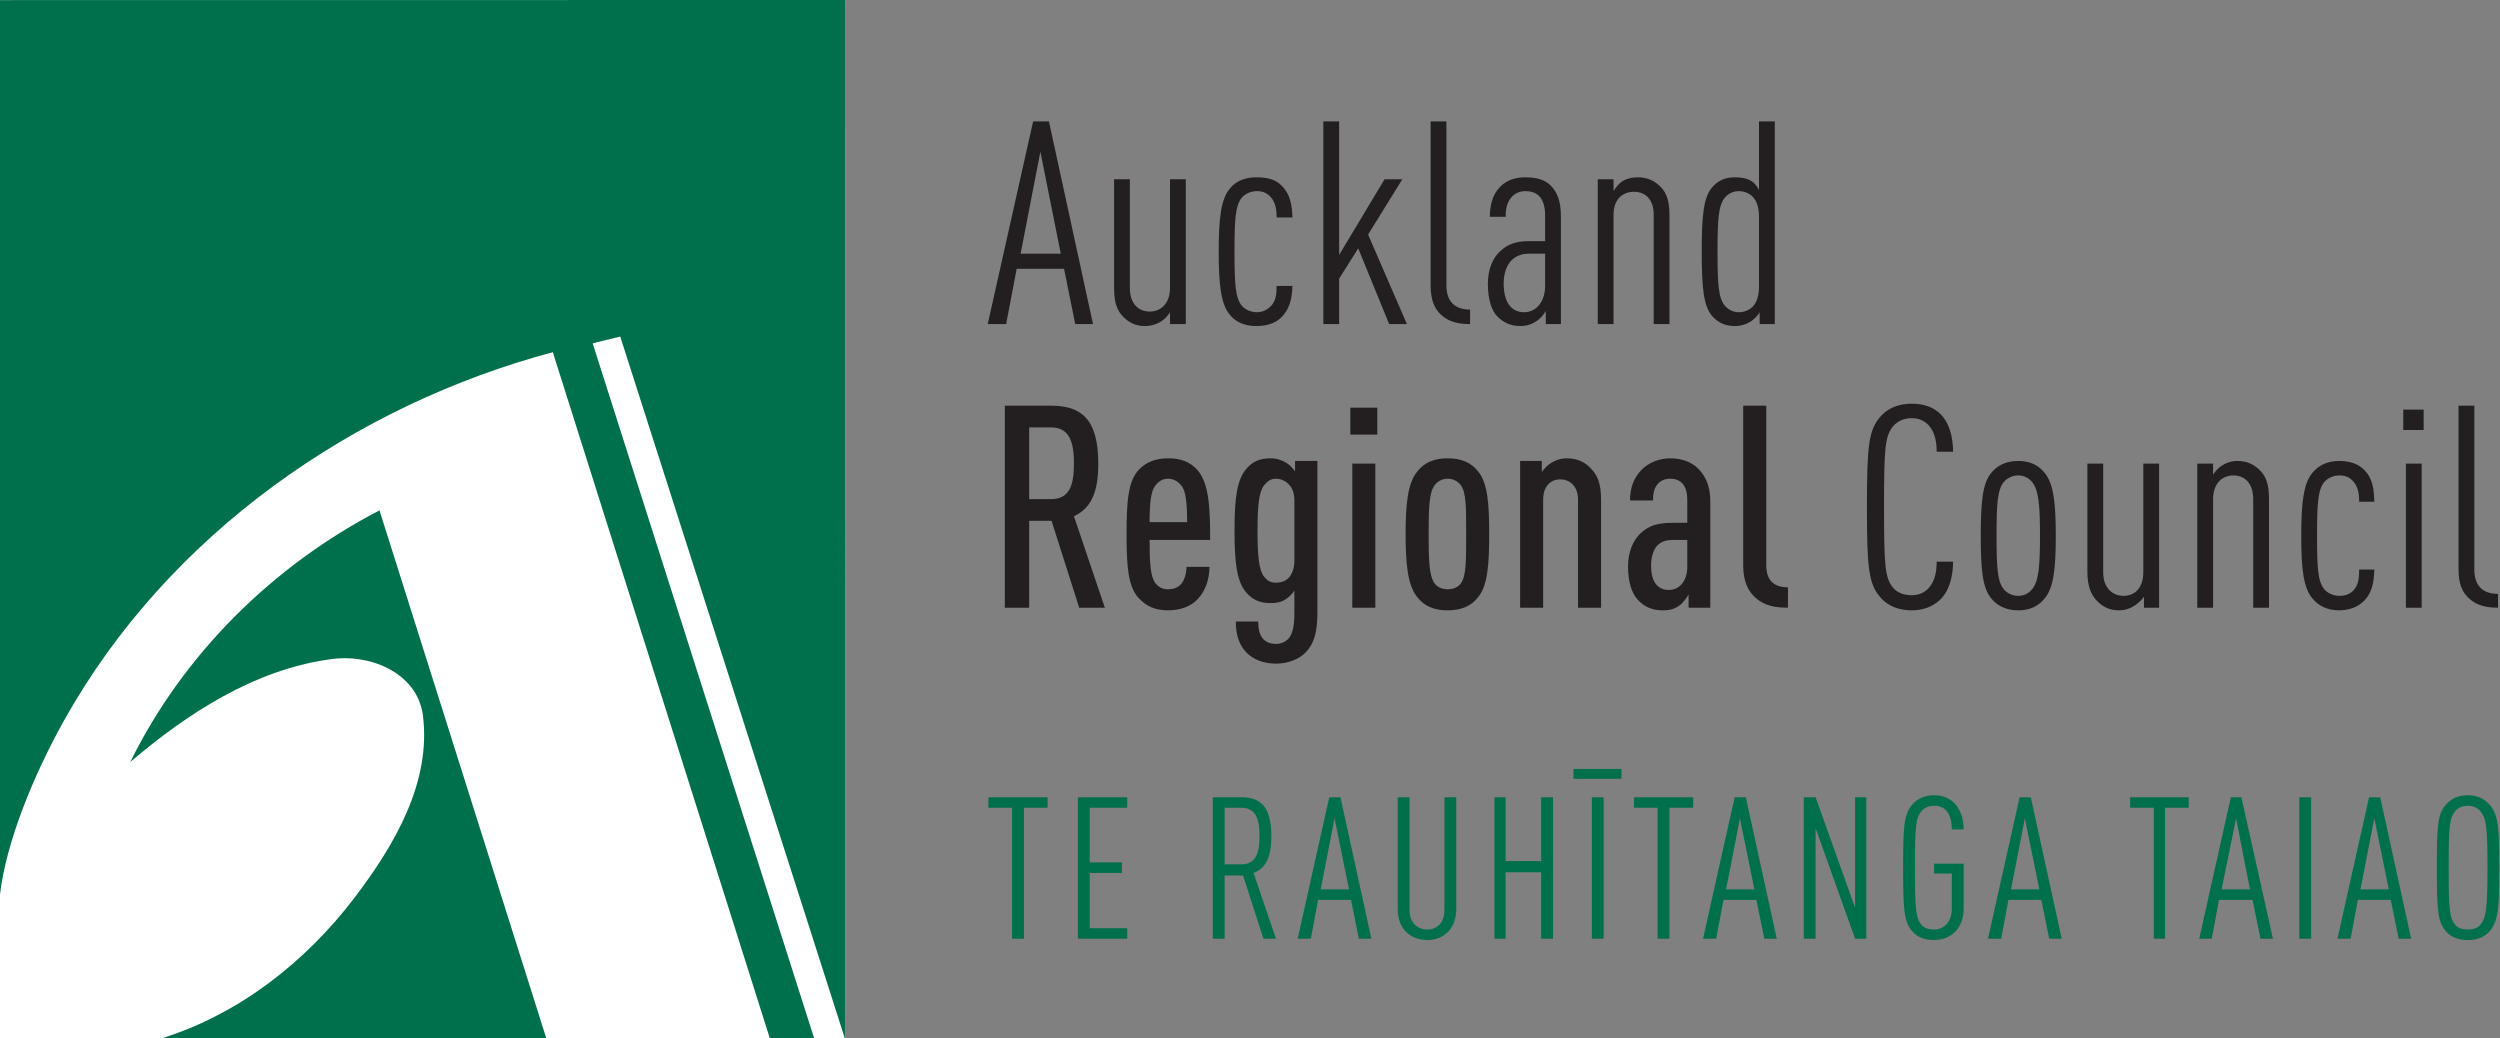 <?xml version="1.0" encoding="UTF-8" standalone="no"?>
<!-- Created with Inkscape (http://www.inkscape.org/) -->
<svg
   xmlns:svg="http://www.w3.org/2000/svg"
   xmlns="http://www.w3.org/2000/svg"
   version="1.0"
   width="321"
   height="133.298"
   id="svg2">
  <rect width="100%" height="100%" fill="#808080" stroke="none"/>
  <defs
     id="defs4" />
  <g
     transform="translate(0,-919.065)"
     id="layer1">
    <path
       d="M 0,1052.362 L 0,919.078 L 108.567,919.065 L 108.563,1052.362 L 0,1052.362 z"
       id="path3141"
       style="fill:#ffffff;fill-rule:nonzero" />
    <path
       d="M 98.839,1052.362 L 70.982,964.288 C 45.769,971.012 21.695,987.434 8.2,1011.617 C 4.306,1018.596 0.78,1027.2 0,1033.905 L 0,919.078 L 108.567,919.065 L 108.563,1052.362 L 108.469,1052.362 L 79.638,962.277 L 76.096,963.146 L 104.531,1052.362 L 98.839,1052.362 z M 48.725,984.595 C 35.061,991.687 23.545,1003.044 16.734,1016.896 C 24.07,1010.664 32.653,1005.056 42.366,1003.722 C 47.32,1002.928 53.549,1005.357 54.294,1010.872 C 55.422,1019.542 50.592,1027.653 45.546,1034.297 C 39.283,1042.53 30.785,1049.238 20.841,1052.362 L 70.137,1052.362 L 48.725,984.595 z"
       id="path2528"
       style="fill:#006f4c;fill-rule:nonzero" />
    <path
       d="M 132.654,934.65 L 126.823,960.676 L 129.189,960.676 L 130.541,953.578 L 136.625,953.578 L 138.061,960.676 L 140.343,960.676 L 134.682,934.65 L 132.654,934.65 z M 169.917,934.65 L 169.917,960.676 L 171.945,960.676 L 171.945,954.845 L 174.396,950.958 L 178.367,960.676 L 180.649,960.676 L 175.663,949.184 L 180.057,942.086 L 177.776,942.086 L 171.945,951.803 L 171.945,934.65 L 169.917,934.65 z M 183.69,934.65 L 183.69,955.69 C 183.69,957.549 184.167,958.691 185.042,959.493 C 186.063,960.442 187.371,960.676 188.76,960.676 L 188.76,958.817 C 186.716,958.817 185.718,957.695 185.718,955.69 L 185.718,934.65 L 183.69,934.65 z M 225.855,934.65 L 225.855,943.438 C 225.635,943.036 225.287,942.559 224.926,942.339 C 224.304,941.937 223.567,941.833 222.729,941.832 C 221.451,941.832 220.549,942.296 219.856,943.1 C 218.723,944.411 218.504,946.75 218.504,951.381 C 218.504,956.011 218.723,958.347 219.856,959.662 C 220.62,960.534 221.6,960.929 222.729,960.929 C 223.567,960.929 224.304,960.689 224.926,960.253 C 225.216,960.033 225.757,959.557 225.94,959.155 L 225.94,960.676 L 227.883,960.676 L 227.883,934.65 L 225.855,934.65 z M 133.583,938.537 L 136.203,951.634 L 131.048,951.634 L 133.583,938.537 z M 161.298,941.832 C 159.913,941.832 158.72,942.282 157.919,943.269 C 156.786,944.617 156.482,947.004 156.482,951.381 C 156.482,955.758 156.786,958.144 157.919,959.493 C 158.72,960.48 159.913,960.929 161.298,960.929 C 162.647,960.929 163.793,960.585 164.594,959.746 C 165.506,958.796 165.912,957.526 165.946,955.775 L 163.918,955.775 C 163.918,956.87 163.817,957.738 163.157,958.394 C 162.684,958.867 162.113,959.155 161.383,959.155 C 160.579,959.155 159.838,958.786 159.44,958.31 C 158.601,957.289 158.51,955.356 158.51,951.381 C 158.51,947.406 158.601,945.473 159.44,944.452 C 159.838,943.979 160.579,943.607 161.383,943.607 C 162.184,943.607 162.684,943.857 163.157,944.367 C 163.817,945.097 163.918,946.074 163.918,946.987 L 165.946,946.987 C 165.912,945.493 165.689,944.023 164.594,942.931 C 163.793,942.093 162.721,941.832 161.298,941.832 z M 195.858,941.832 C 194.51,941.832 193.415,942.248 192.647,943.015 C 191.593,944.073 191.295,945.517 191.295,946.902 L 193.323,946.902 C 193.323,945.662 193.583,944.901 194.168,944.283 C 194.567,943.881 195.128,943.607 195.858,943.607 C 197.572,943.607 198.393,944.692 198.393,946.733 L 198.393,950.029 L 196.281,950.029 C 194.604,950.029 193.56,950.458 192.647,951.296 C 191.593,952.246 191.042,953.77 191.042,955.521 C 191.042,957.526 191.532,958.932 192.225,959.662 C 193.026,960.5 194.013,960.929 195.182,960.929 C 196.203,960.929 196.879,960.605 197.464,960.169 C 197.792,959.912 198.221,959.496 198.478,958.986 L 198.478,960.676 L 200.421,960.676 L 200.421,946.818 C 200.421,944.993 199.992,943.806 199.154,942.931 C 198.424,942.167 197.318,941.833 195.858,941.832 z M 210.307,941.832 C 209.469,941.832 208.776,942.022 208.195,942.424 C 207.867,942.644 207.404,943.205 207.181,943.607 L 207.181,942.086 L 205.153,942.086 L 205.153,960.676 L 207.181,960.676 L 207.181,946.649 C 207.181,944.607 208.377,943.691 209.8,943.691 C 211.223,943.691 212.335,944.607 212.335,946.649 L 212.335,960.676 L 214.363,960.676 L 214.363,946.733 C 214.363,944.874 213.995,943.867 213.265,943.1 C 212.501,942.299 211.551,941.832 210.307,941.832 z M 143.047,942.086 L 143.047,956.028 C 143.047,957.887 143.415,958.898 144.145,959.662 C 144.913,960.466 145.781,960.929 147.018,960.929 C 147.86,960.929 148.63,960.655 149.215,960.253 C 149.543,960.033 150.01,959.553 150.229,959.155 L 150.229,960.676 L 152.257,960.676 L 152.257,942.086 L 150.229,942.086 L 150.229,956.028 C 150.229,958.07 149.033,959.07 147.61,959.07 C 146.19,959.07 145.075,958.07 145.075,956.028 L 145.075,942.086 L 143.047,942.086 z M 223.236,943.607 C 223.929,943.607 224.537,943.844 225.01,944.283 C 225.558,944.831 225.855,945.699 225.855,946.902 L 225.855,955.859 C 225.855,957.062 225.558,957.931 225.01,958.479 C 224.537,958.918 223.929,959.155 223.236,959.155 C 222.506,959.155 221.863,958.786 221.461,958.31 C 220.623,957.289 220.532,955.356 220.532,951.381 C 220.532,947.406 220.623,945.473 221.461,944.452 C 221.863,943.975 222.506,943.607 223.236,943.607 z M 196.365,951.634 L 198.393,951.634 L 198.393,955.775 C 198.393,957.705 197.329,959.155 195.689,959.155 C 193.901,959.155 193.07,957.661 193.07,955.437 C 193.07,954.196 193.462,953.101 194.084,952.479 C 194.706,951.898 195.419,951.634 196.365,951.634 z M 245.459,970.9 C 243.782,970.9 242.447,971.471 241.572,972.421 C 239.929,974.172 239.713,976.217 239.713,984.166 C 239.713,992.116 239.929,994.161 241.572,995.911 C 242.447,996.858 243.782,997.432 245.459,997.432 C 246.99,997.432 248.132,996.932 249.008,996.165 C 250.248,995.036 250.745,993.258 250.782,991.179 L 248.67,991.179 C 248.67,992.491 248.419,993.721 247.656,994.559 C 247.145,995.107 246.479,995.489 245.459,995.489 C 244.401,995.489 243.603,995.144 243.093,994.559 C 242.035,993.285 241.91,991.788 241.91,984.166 C 241.91,976.544 242.035,975.051 243.093,973.773 C 243.603,973.188 244.401,972.759 245.459,972.759 C 246.479,972.759 247.145,973.144 247.656,973.688 C 248.419,974.53 248.67,975.753 248.67,977.068 L 250.782,977.068 C 250.745,975.098 250.305,973.381 249.177,972.252 C 248.301,971.376 247.098,970.9 245.459,970.9 z M 129.02,971.153 L 129.02,997.094 L 132.147,997.094 L 132.147,985.94 L 135.02,985.94 L 138.568,997.094 L 141.864,997.094 L 137.893,985.349 C 140.154,984.295 141.019,982.199 141.019,978.589 C 141.019,972.897 138.873,971.153 134.935,971.153 L 129.02,971.153 z M 223.827,971.153 L 223.827,991.686 C 223.827,993.765 224.496,995.073 225.517,995.911 C 226.646,996.861 227.971,997.094 229.573,997.094 L 229.573,994.475 C 227.643,994.475 226.785,993.461 226.785,991.602 L 226.785,971.153 L 223.827,971.153 z M 315.677,971.153 L 315.677,992.193 C 315.677,994.052 316.157,995.11 317.029,995.911 C 318.049,996.861 319.361,997.094 320.746,997.094 L 320.746,995.32 C 318.705,995.32 317.705,994.198 317.705,992.193 L 317.705,971.153 L 315.677,971.153 z M 173.382,971.407 L 173.382,974.871 L 176.846,974.871 L 176.846,971.407 L 173.382,971.407 z M 308.579,971.66 L 308.579,974.28 L 311.198,974.28 L 311.198,971.66 L 308.579,971.66 z M 132.147,973.942 L 134.935,973.942 C 137.342,973.942 137.892,975.851 137.893,978.589 C 137.893,981.361 137.342,983.152 134.935,983.152 L 132.147,983.152 L 132.147,973.942 z M 149.976,977.913 C 148.478,977.913 147.245,978.329 146.258,979.35 C 144.801,980.847 144.652,983.656 144.652,987.63 C 144.652,991.605 144.798,994.418 146.258,995.911 C 147.241,996.932 148.336,997.432 149.976,997.432 C 151.473,997.432 152.866,996.979 153.778,995.996 C 154.799,994.901 155.262,993.535 155.299,991.855 L 152.342,991.855 C 152.342,992.731 152.065,993.579 151.666,994.052 C 151.226,994.529 150.672,994.728 149.976,994.728 C 149.212,994.728 148.735,994.404 148.37,993.968 C 147.715,993.126 147.61,991.382 147.61,988.391 L 155.384,988.391 C 155.384,984.342 155.262,981.067 153.694,979.35 C 152.71,978.292 151.507,977.913 149.976,977.913 z M 163.157,977.913 C 161.697,977.913 160.798,978.356 160.031,979.265 C 158.865,980.617 158.51,982.831 158.51,987.208 C 158.51,991.582 158.865,993.802 160.031,995.151 C 160.873,996.101 161.772,996.503 163.157,996.503 C 163.996,996.503 164.553,996.361 165.101,995.996 C 165.466,995.776 165.946,995.296 166.199,994.897 L 166.199,997.77 C 166.199,999.558 165.949,1000.484 165.439,1001.066 C 165.074,1001.465 164.526,1001.742 163.833,1001.742 C 163.174,1001.742 162.63,1001.549 162.228,1001.15 C 161.718,1000.603 161.552,999.781 161.552,998.869 L 158.679,998.869 C 158.679,1000.511 159.058,1001.867 160.115,1002.925 C 161.065,1003.837 162.377,1004.277 163.833,1004.277 C 165.294,1004.277 166.76,1003.756 167.636,1002.84 C 168.694,1001.749 169.157,1000.373 169.157,997.601 L 169.157,978.251 L 166.284,978.251 L 166.284,979.603 C 166.027,979.201 165.55,978.721 165.185,978.505 C 164.601,978.14 163.921,977.913 163.157,977.913 z M 185.887,977.913 C 184.208,977.913 182.862,978.41 181.916,979.688 C 180.747,981.182 180.48,983.801 180.48,987.63 C 180.48,991.46 180.747,994.16 181.916,995.658 C 182.862,996.935 184.208,997.432 185.887,997.432 C 187.564,997.432 188.912,996.935 189.859,995.658 C 191.028,994.16 191.211,991.46 191.211,987.63 C 191.211,983.801 191.028,981.182 189.859,979.688 C 188.912,978.41 187.564,977.913 185.887,977.913 z M 201.182,977.913 C 200.418,977.913 199.735,978.14 199.154,978.505 C 198.755,978.761 198.224,979.252 197.971,979.688 L 197.971,978.251 L 195.182,978.251 L 195.182,997.094 L 198.14,997.094 L 198.14,983.237 C 198.14,981.486 199.096,980.617 200.337,980.617 C 201.577,980.617 202.618,981.486 202.618,983.237 L 202.618,997.094 L 205.576,997.094 L 205.576,983.237 C 205.576,981.195 205.156,980.188 204.393,979.35 C 203.591,978.437 202.605,977.913 201.182,977.913 z M 214.448,977.913 C 212.988,977.913 211.653,978.511 210.814,979.35 C 209.685,980.482 209.293,981.861 209.293,983.321 L 212.251,983.321 C 212.251,982.3 212.416,981.668 212.927,981.124 C 213.292,980.759 213.792,980.533 214.448,980.533 C 215.908,980.533 216.645,981.486 216.645,983.237 L 216.645,986.194 L 214.701,986.194 C 212.734,986.194 211.68,986.623 210.73,987.461 C 209.638,988.445 209.04,990.02 209.04,991.771 C 209.04,993.738 209.493,995.158 210.223,995.996 C 211.098,996.983 212.129,997.432 213.518,997.432 C 214.539,997.432 215.131,997.192 215.715,996.756 C 216.077,996.466 216.52,995.912 216.814,995.404 L 216.814,997.094 L 219.602,997.094 L 219.602,983.405 C 219.602,981.472 218.99,980.212 218.081,979.265 C 217.206,978.39 215.979,977.913 214.448,977.913 z M 259.147,978.251 C 257.653,978.251 256.487,978.785 255.683,979.772 C 254.554,981.121 254.331,983.507 254.331,987.884 C 254.331,992.261 254.554,994.563 255.683,995.911 C 256.487,996.898 257.653,997.432 259.147,997.432 C 260.645,997.432 261.723,996.898 262.527,995.911 C 263.656,994.563 263.964,992.261 263.964,987.884 C 263.964,983.507 263.656,981.121 262.527,979.772 C 261.723,978.785 260.645,978.251 259.147,978.251 z M 287.285,978.251 C 286.447,978.251 285.754,978.525 285.173,978.927 C 284.845,979.147 284.378,979.627 284.159,980.026 L 284.159,978.589 L 282.131,978.589 L 282.131,997.094 L 284.159,997.094 L 284.159,983.152 C 284.159,981.107 285.355,980.11 286.778,980.11 C 288.201,980.11 289.313,981.107 289.313,983.152 L 289.313,997.094 L 291.341,997.094 L 291.341,983.152 C 291.341,981.293 290.973,980.286 290.243,979.519 C 289.479,978.718 288.526,978.251 287.285,978.251 z M 300.298,978.251 C 298.912,978.251 297.719,978.785 296.918,979.772 C 295.786,981.121 295.481,983.507 295.482,987.884 C 295.482,992.261 295.786,994.563 296.918,995.911 C 297.719,996.898 298.912,997.432 300.298,997.432 C 301.647,997.432 302.792,997.003 303.593,996.165 C 304.506,995.215 304.827,993.944 304.861,992.193 L 302.917,992.193 C 302.917,993.288 302.813,994.242 302.157,994.897 C 301.68,995.37 301.112,995.573 300.382,995.573 C 299.581,995.573 298.838,995.205 298.439,994.728 C 297.597,993.708 297.509,991.859 297.509,987.884 C 297.509,983.909 297.597,981.976 298.439,980.955 C 298.838,980.482 299.581,980.11 300.382,980.11 C 301.183,980.11 301.684,980.36 302.157,980.871 C 302.813,981.601 302.917,982.581 302.917,983.49 L 304.861,983.49 C 304.827,981.996 304.688,980.529 303.593,979.434 C 302.792,978.596 301.721,978.251 300.298,978.251 z M 173.635,978.589 L 173.635,997.094 L 176.593,997.094 L 176.593,978.589 L 173.635,978.589 z M 268.02,978.589 L 268.02,992.447 C 268.02,994.306 268.473,995.397 269.203,996.165 C 269.966,996.966 270.835,997.432 272.076,997.432 C 272.914,997.432 273.607,997.159 274.188,996.756 C 274.516,996.537 275.07,996.057 275.286,995.658 L 275.286,997.094 L 277.23,997.094 L 277.23,978.589 L 275.202,978.589 L 275.202,992.531 C 275.202,994.573 274.09,995.573 272.667,995.573 C 271.247,995.573 270.048,994.573 270.048,992.531 L 270.048,978.589 L 268.02,978.589 z M 308.917,978.589 L 308.917,997.094 L 310.945,997.094 L 310.945,978.589 L 308.917,978.589 z M 259.147,980.11 C 259.952,980.11 260.52,980.482 260.922,980.955 C 261.76,981.976 261.936,983.909 261.936,987.884 C 261.936,991.859 261.76,993.708 260.922,994.728 C 260.52,995.201 259.952,995.573 259.147,995.573 C 258.346,995.573 257.691,995.201 257.288,994.728 C 256.45,993.708 256.359,991.859 256.359,987.884 C 256.359,983.909 256.45,981.976 257.288,980.955 C 257.691,980.482 258.346,980.11 259.147,980.11 z M 149.976,980.533 C 150.74,980.533 151.301,980.938 151.666,981.378 C 152.25,982.071 152.426,983.554 152.426,986.109 L 147.61,986.109 C 147.61,983.554 147.789,982.071 148.37,981.378 C 148.735,980.938 149.208,980.533 149.976,980.533 z M 163.833,980.533 C 164.455,980.533 165.037,980.81 165.439,981.209 C 165.912,981.685 166.199,982.3 166.199,983.321 L 166.199,991.095 C 166.199,992.082 165.875,992.815 165.439,993.292 C 165.037,993.691 164.455,993.884 163.833,993.883 C 163.107,993.883 162.711,993.596 162.312,993.123 C 161.62,992.247 161.467,990.307 161.467,987.208 C 161.467,984.105 161.62,982.253 162.312,981.378 C 162.711,980.904 163.107,980.533 163.833,980.533 z M 185.887,980.533 C 186.577,980.533 187.212,980.867 187.577,981.378 C 188.27,982.327 188.253,984.237 188.253,987.63 C 188.253,991.021 188.27,993.018 187.577,993.968 C 187.212,994.478 186.577,994.728 185.887,994.728 C 185.191,994.728 184.563,994.478 184.197,993.968 C 183.505,993.018 183.437,991.021 183.437,987.63 C 183.437,984.237 183.505,982.327 184.197,981.378 C 184.563,980.867 185.191,980.533 185.887,980.533 z M 214.955,988.391 L 216.645,988.391 L 216.645,991.855 C 216.645,993.606 215.702,994.813 214.279,994.813 C 212.748,994.813 211.997,993.657 211.997,991.686 C 211.997,990.666 212.295,989.577 212.842,989.067 C 213.427,988.519 214.042,988.391 214.955,988.391 z"
       id="path2532"
       style="fill:#231f20;fill-rule:nonzero" />
    <path
       d="M 202.027,1017.796 L 202.027,1019.064 L 208.195,1019.064 L 208.195,1017.796 L 202.027,1017.796 z M 248.332,1021.176 C 247.155,1021.176 246.239,1021.609 245.628,1022.275 C 244.475,1023.502 244.36,1024.898 244.36,1030.471 C 244.36,1036.048 244.475,1037.525 245.628,1038.752 C 246.239,1039.418 247.155,1039.766 248.332,1039.766 C 250.353,1039.766 252.134,1038.42 252.134,1035.71 L 252.134,1029.964 L 248.332,1029.964 L 248.332,1031.231 L 250.613,1031.231 L 250.613,1035.71 C 250.613,1037.424 249.636,1038.414 248.332,1038.414 C 247.588,1038.414 247.084,1038.231 246.726,1037.823 C 245.986,1036.927 245.881,1035.818 245.881,1030.471 C 245.881,1025.128 245.986,1024.1 246.726,1023.204 C 247.084,1022.795 247.588,1022.528 248.332,1022.528 C 250.174,1022.528 250.613,1024.113 250.613,1025.57 L 252.134,1025.57 C 252.134,1024.188 251.715,1022.984 250.951,1022.19 C 250.336,1021.575 249.508,1021.176 248.332,1021.176 z M 316.86,1021.176 C 315.683,1021.176 314.767,1021.609 314.156,1022.275 C 313.003,1023.502 312.888,1024.894 312.888,1030.471 C 312.888,1036.045 313.003,1037.525 314.156,1038.752 C 314.767,1039.418 315.683,1039.766 316.86,1039.766 C 318.036,1039.766 318.948,1039.418 319.563,1038.752 C 320.713,1037.525 320.915,1036.045 320.915,1030.471 C 320.915,1024.894 320.713,1023.502 319.563,1022.275 C 318.948,1021.609 318.036,1021.176 316.86,1021.176 z M 126.908,1021.43 L 126.908,1022.782 L 129.95,1022.782 L 129.95,1039.597 L 131.471,1039.597 L 131.471,1022.782 L 134.513,1022.782 L 134.513,1021.43 L 126.908,1021.43 z M 138.399,1021.43 L 138.399,1039.597 L 144.737,1039.597 L 144.737,1038.245 L 139.92,1038.245 L 139.92,1031.147 L 144.061,1031.147 L 144.061,1029.795 L 139.92,1029.795 L 139.92,1022.782 L 144.737,1022.782 L 144.737,1021.43 L 138.399,1021.43 z M 155.722,1021.43 L 155.722,1039.597 L 157.243,1039.597 L 157.243,1031.485 L 159.609,1031.485 L 162.228,1039.597 L 163.833,1039.597 L 160.96,1031.147 C 162.471,1030.583 163.242,1029.227 163.242,1026.415 C 163.242,1022.167 161.471,1021.43 159.271,1021.43 L 155.722,1021.43 z M 170.678,1021.43 L 166.622,1039.597 L 168.312,1039.597 L 169.241,1034.611 L 173.466,1034.611 L 174.48,1039.597 L 176.086,1039.597 L 172.114,1021.43 L 170.678,1021.43 z M 179.466,1021.43 L 179.466,1035.795 C 179.466,1037.075 179.898,1038.086 180.564,1038.752 C 181.281,1039.441 182.244,1039.766 183.268,1039.766 C 184.292,1039.766 185.174,1039.441 185.887,1038.752 C 186.553,1038.086 186.986,1037.075 186.986,1035.795 L 186.986,1021.43 L 185.465,1021.43 L 185.465,1035.963 C 185.465,1037.525 184.522,1038.414 183.268,1038.414 C 182.014,1038.414 180.987,1037.525 180.987,1035.963 L 180.987,1021.43 L 179.466,1021.43 z M 191.887,1021.43 L 191.887,1039.597 L 193.323,1039.597 L 193.323,1031.063 L 197.886,1031.063 L 197.886,1039.597 L 199.407,1039.597 L 199.407,1021.43 L 197.886,1021.43 L 197.886,1029.626 L 193.323,1029.626 L 193.323,1021.43 L 191.887,1021.43 z M 204.393,1021.43 L 204.393,1039.597 L 205.913,1039.597 L 205.913,1021.43 L 204.393,1021.43 z M 209.8,1021.43 L 209.8,1022.782 L 212.842,1022.782 L 212.842,1039.597 L 214.363,1039.597 L 214.363,1022.782 L 217.405,1022.782 L 217.405,1021.43 L 209.8,1021.43 z M 222.729,1021.43 L 218.673,1039.597 L 220.363,1039.597 L 221.292,1034.611 L 225.517,1034.611 L 226.531,1039.597 L 228.137,1039.597 L 224.165,1021.43 L 222.729,1021.43 z M 231.601,1021.43 L 231.601,1039.597 L 233.122,1039.597 L 233.122,1025.401 L 238.192,1039.597 L 239.628,1039.597 L 239.628,1021.43 L 238.192,1021.43 L 238.192,1035.625 L 233.122,1021.43 L 231.601,1021.43 z M 259.316,1021.43 L 255.26,1039.597 L 256.95,1039.597 L 257.88,1034.611 L 262.105,1034.611 L 263.119,1039.597 L 264.724,1039.597 L 260.753,1021.43 L 259.316,1021.43 z M 273.512,1021.43 L 273.512,1022.782 L 276.554,1022.782 L 276.554,1039.597 L 277.99,1039.597 L 277.99,1022.782 L 281.032,1022.782 L 281.032,1021.43 L 273.512,1021.43 z M 286.44,1021.43 L 282.384,1039.597 L 283.99,1039.597 L 284.919,1034.611 L 289.229,1034.611 L 290.243,1039.597 L 291.848,1039.597 L 287.792,1021.43 L 286.44,1021.43 z M 295.228,1021.43 L 295.228,1039.597 L 296.749,1039.597 L 296.749,1021.43 L 295.228,1021.43 z M 304.185,1021.43 L 300.129,1039.597 L 301.819,1039.597 L 302.748,1034.611 L 306.973,1034.611 L 307.987,1039.597 L 309.593,1039.597 L 305.621,1021.43 L 304.185,1021.43 z M 316.86,1022.528 C 317.6,1022.528 318.11,1022.795 318.465,1023.204 C 319.209,1024.1 319.395,1025.124 319.394,1030.471 C 319.394,1035.815 319.209,1036.93 318.465,1037.823 C 318.11,1038.231 317.6,1038.414 316.86,1038.414 C 316.116,1038.414 315.612,1038.231 315.254,1037.823 C 314.514,1036.93 314.409,1035.815 314.409,1030.471 C 314.409,1025.124 314.514,1024.1 315.254,1023.204 C 315.612,1022.795 316.116,1022.528 316.86,1022.528 z M 157.243,1022.782 L 159.355,1022.782 C 161.17,1022.782 161.721,1024.06 161.721,1026.415 C 161.721,1028.768 161.17,1030.049 159.355,1030.049 L 157.243,1030.049 L 157.243,1022.782 z M 171.354,1024.134 L 173.213,1033.259 L 169.579,1033.259 L 171.354,1024.134 z M 223.405,1024.134 L 225.264,1033.259 L 221.63,1033.259 L 223.405,1024.134 z M 259.992,1024.134 L 261.851,1033.259 L 258.218,1033.259 L 259.992,1024.134 z M 287.116,1024.134 L 288.891,1033.259 L 285.257,1033.259 L 287.116,1024.134 z M 304.861,1024.134 L 306.72,1033.259 L 303.086,1033.259 L 304.861,1024.134 z"
       id="path2620"
       style="fill:#006f4c;fill-rule:nonzero" />
  </g>
</svg>
